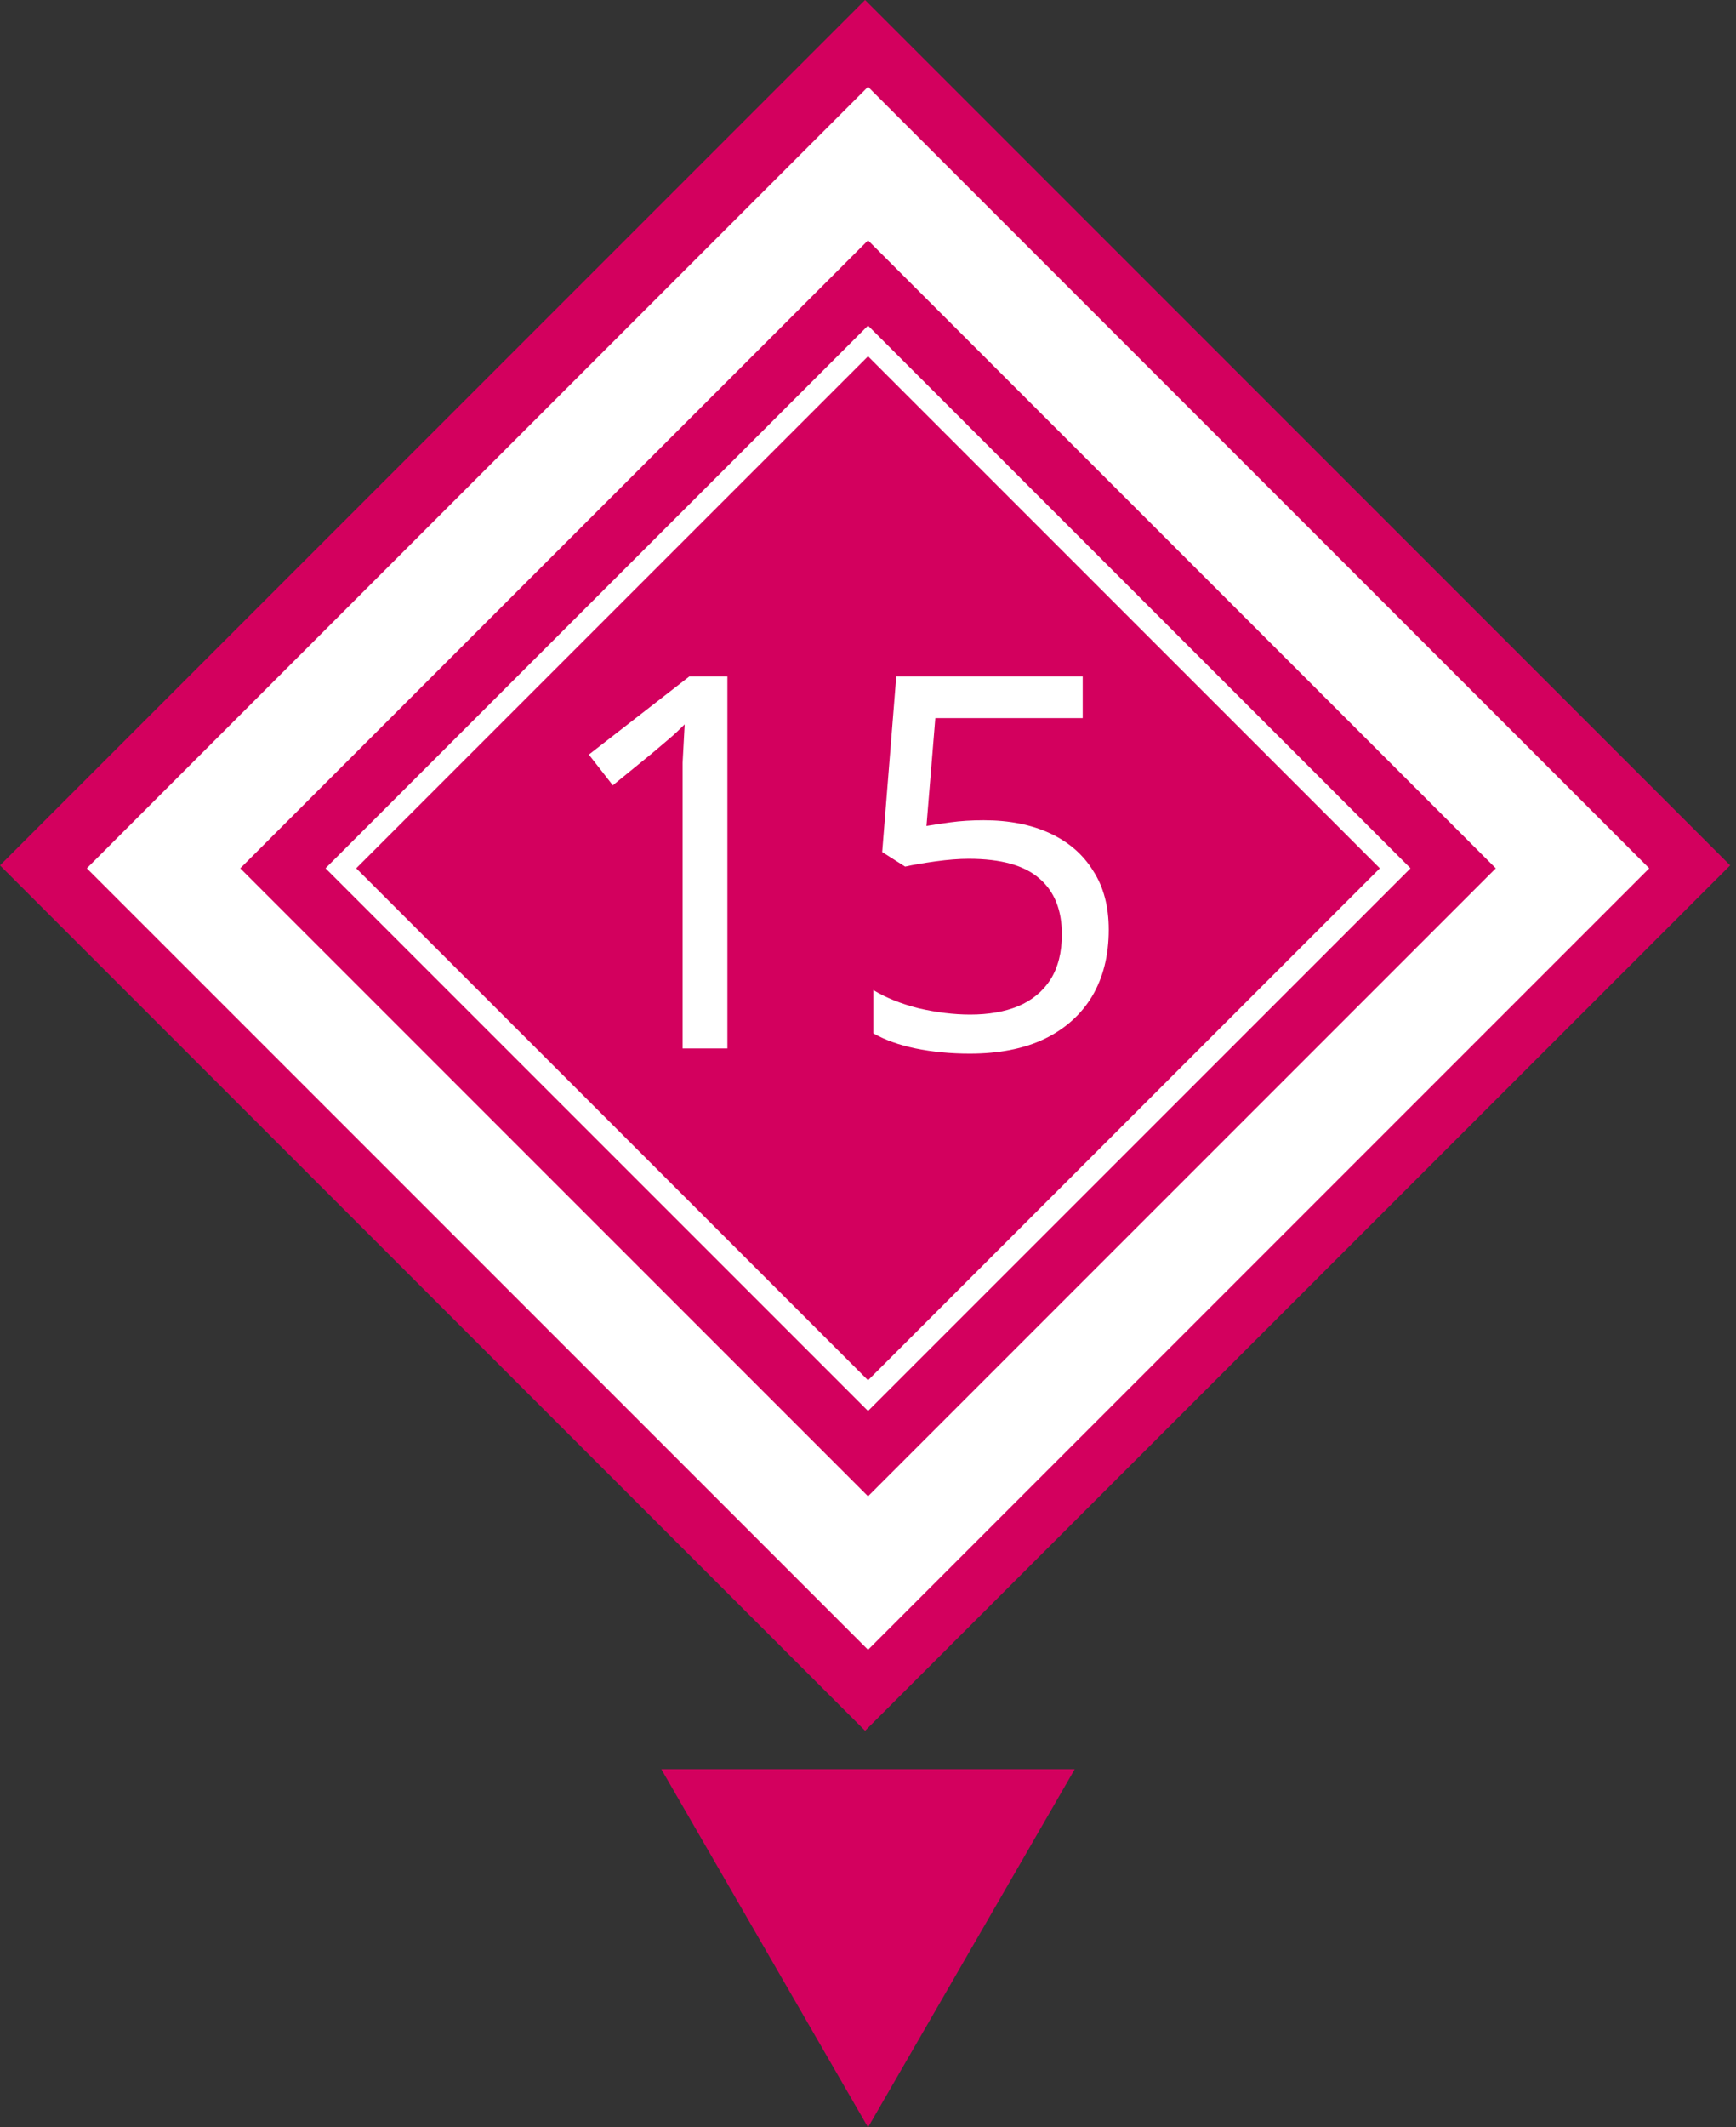 <?xml version="1.0" encoding="UTF-8"?> <svg xmlns="http://www.w3.org/2000/svg" width="80" height="98" viewBox="0 0 80 98" fill="none"><rect x="0" y="0" width="80" height="98" fill="#333333" stroke="none"/><g clip-path="url(#clip0_159_44)"><rect width="56.378" height="56.378" transform="translate(79.731 39.865) rotate(135)" fill="#D3005E"></rect><path d="M33.52 48.298L31.456 48.298L31.456 36.322C31.456 35.858 31.456 35.466 31.456 35.146C31.472 34.826 31.488 34.53 31.504 34.258C31.52 33.97 31.536 33.674 31.552 33.37C31.296 33.626 31.064 33.842 30.856 34.018C30.648 34.194 30.384 34.418 30.064 34.69L28.24 36.178L27.136 34.762L31.768 31.162L33.52 31.162L33.52 48.298ZM45.334 37.786C46.502 37.786 47.518 37.986 48.382 38.386C49.246 38.786 49.91 39.362 50.374 40.114C50.854 40.85 51.094 41.754 51.094 42.826C51.094 44.01 50.838 45.034 50.326 45.898C49.814 46.746 49.078 47.402 48.118 47.866C47.174 48.314 46.03 48.538 44.686 48.538C43.806 48.538 42.974 48.458 42.19 48.298C41.422 48.138 40.774 47.906 40.246 47.602L40.246 45.61C40.822 45.962 41.518 46.242 42.334 46.45C43.166 46.642 43.958 46.738 44.71 46.738C45.558 46.738 46.294 46.61 46.918 46.354C47.558 46.082 48.054 45.674 48.406 45.13C48.758 44.57 48.934 43.874 48.934 43.042C48.934 41.922 48.59 41.066 47.902 40.474C47.214 39.866 46.126 39.562 44.638 39.562C44.19 39.562 43.678 39.602 43.102 39.682C42.526 39.762 42.062 39.842 41.71 39.922L40.654 39.25L41.302 31.162L49.894 31.162L49.894 33.082L43.102 33.082L42.694 38.05C42.966 38.002 43.334 37.946 43.798 37.882C44.262 37.818 44.774 37.786 45.334 37.786Z" fill="white"></path><rect x="40.001" y="7.536" width="45.912" height="45.912" transform="rotate(45 40.001 7.536)" stroke="white" stroke-width="5"></rect><rect x="40.001" y="15.707" width="34.355" height="34.355" transform="rotate(45 40.001 15.707)" stroke="white"></rect></g><path d="M40.001 98L30.475 81.5L49.527 81.5L40.001 98Z" fill="#D3005E"></path><defs><clipPath id="clip0_159_44"><rect width="56.378" height="56.378" fill="white" transform="translate(79.731 39.865) rotate(135)"></rect></clipPath></defs></svg> 